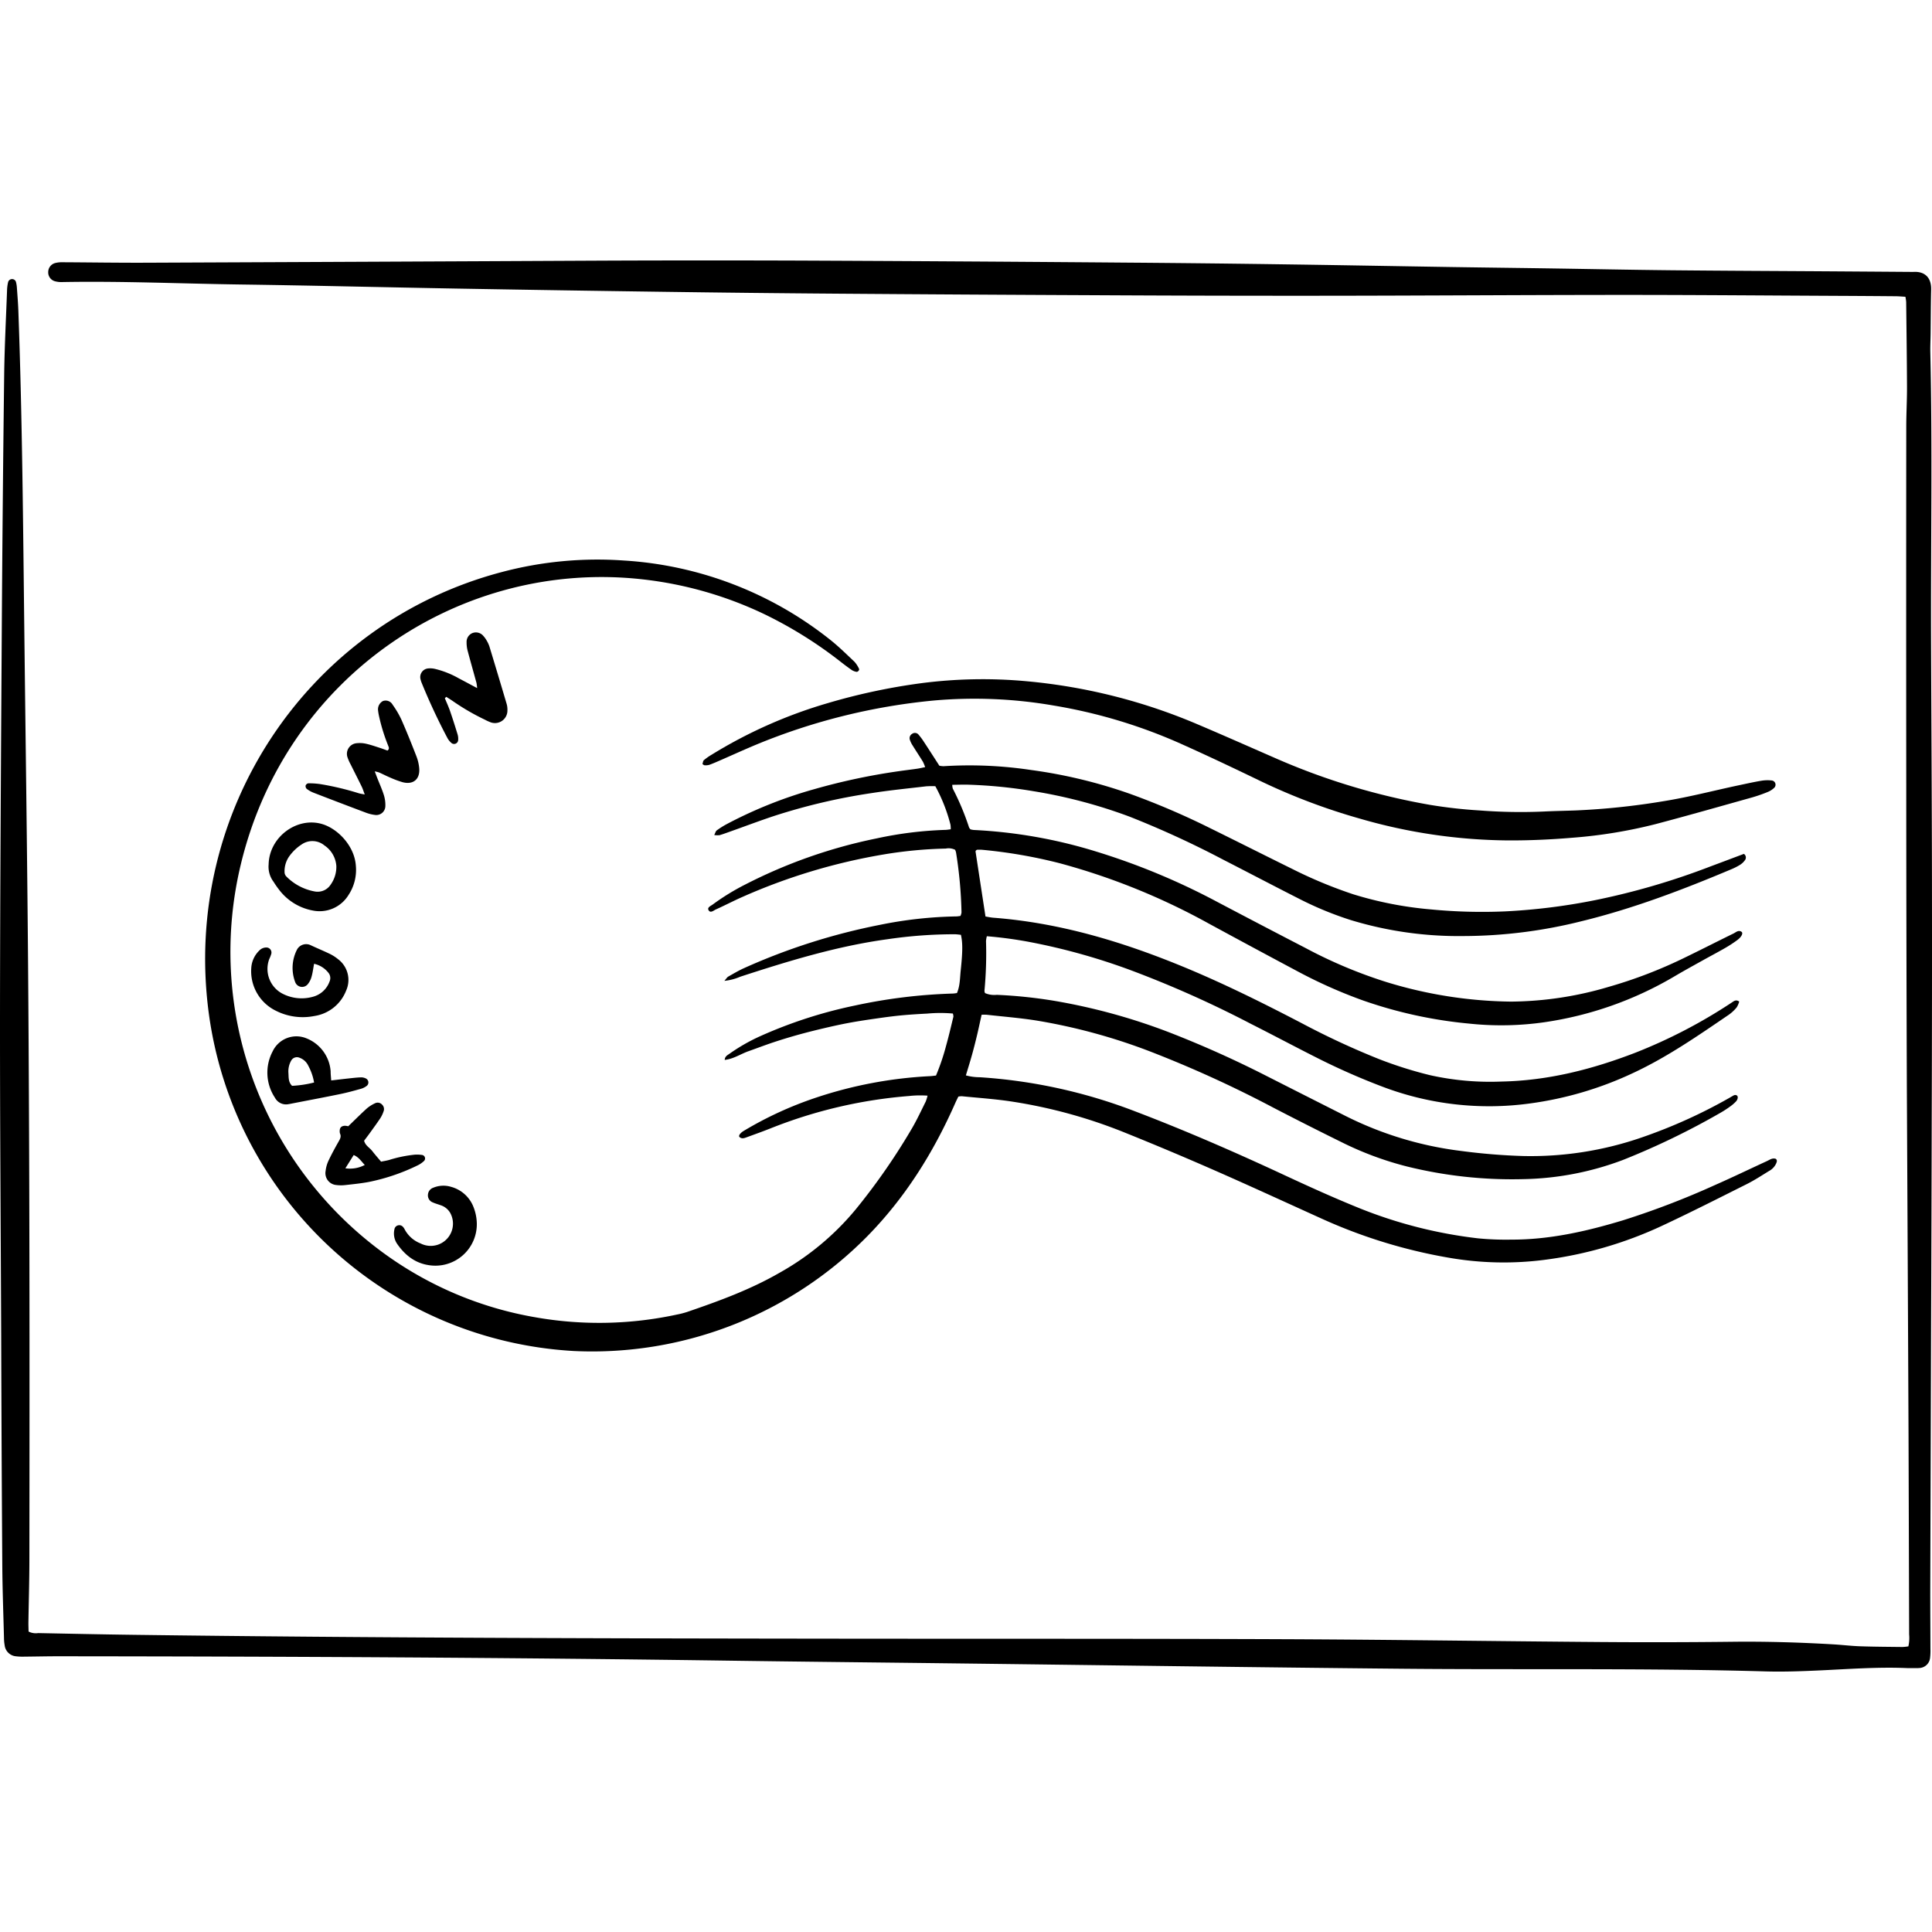 <svg viewBox="0 0 500 500" height="500" width="500" xmlns="http://www.w3.org/2000/svg" data-name="Layer 1" id="Layer_1"><path d="M493.119,76.802c-.891-.05-1.714-.13-2.538-.137q-7.566-.064-15.126-.1c-18.709-.089-37.384-.248-56.026-.241-25.276.009-50.491.19-75.644.214q-30.441.029-60.763-.141-33.593-.146-67.039-.4-22.216-.168-44.366-.482-26.756-.365-53.417-.833c-18.633-.328-37.227-.797-55.793-1.054-15.472-.213-30.909-.918-46.345-.631a6.08,6.08,0,0,1-1.891-.223,2.374,2.374,0,0,1-1.694-2.382A2.418,2.418,0,0,1,14.29,68.072a6.982,6.982,0,0,1,1.898-.202c7.147.033,14.299.152,21.456.122q59.254-.247,118.968-.543,25.785-.101,51.655-.006,41.163.179,82.545.517,20.423.15,40.899.443c14.663.201,29.346.477,44.051.707,8.317.13,16.642.223,24.973.347,10.59.158,21.19.379,31.802.485,13.972.139,27.963.192,41.972.284q10.203.068,20.419.145c.084.001.169.004.252-.001,2.6-.17,4.682,1.13,4.597,4.591-.094,3.826-.092,7.655-.138,11.484-.019,1.582-.108,3.165-.073,4.746.553,24.928.102,49.891.19,74.893.073,20.6.203,41.226.233,61.877q.044,30.51-.063,61.093-.052,26.063-.158,52.18-.109,34.654-.216,69.403c-.015,5.351.031,10.704.041,16.059a15.26,15.26,0,0,1-.082,2.288,2.931,2.931,0,0,1-2.87,2.701,9.743,9.743,0,0,1-1.019.022c-.765-.001-1.531.015-2.296-.016-7.576-.309-15.102.28-22.637.622-4.568.207-9.151.376-13.721.246-31.392-.894-62.673-.393-93.87-.688-38.72-.365-77.297-.919-115.731-1.385-19.412-.235-38.788-.425-58.127-.699-58.377-.826-116.424-1.095-174.145-1.144-2.922-.003-5.843.071-8.763.094a14.171,14.171,0,0,1-2.183-.087,3.228,3.228,0,0,1-2.944-2.865,11.554,11.554,0,0,1-.175-1.98c-.158-6.222-.394-12.441-.437-18.659Q.392,375.446.309,345.816c-.117-28.224-.336-56.398-.307-84.524.034-32.752.253-65.439.457-98.06q.207-33.056.619-66.025c.092-7.398.483-14.792.751-22.183a10.655,10.655,0,0,1,.251-1.927,1.05,1.05,0,0,1,1.036-.866,1.034,1.034,0,0,1,1.042.836,7.872,7.872,0,0,1,.217,1.436c.138,1.943.3,3.885.372,5.832,1.023,27.793,1.229,55.66,1.554,83.573.332,28.535.736,57.12.966,85.758.411,51.252.406,102.668.338,154.247-.007,5.307-.17,10.614-.251,15.925-.012.812.028,1.625.043,2.406a4.114,4.114,0,0,0,2.478.398c8.278.164,16.562.341,24.854.45,61.095.807,122.554.93,184.379.997,37.488.041,75.11-.019,112.871.132,27.319.109,54.714.526,82.178.733q17.09.129,34.213-.066c8.725-.101,17.447.162,26.177.676,2.289.135,4.574.415,6.864.493,3.649.124,7.301.14,10.953.183a12.987,12.987,0,0,0,1.522-.161,10.002,10.002,0,0,0,.195-3.104q-.065-25.605-.152-51.157-.203-45.447-.44-90.729-.143-39.264-.152-78.403Q493.3,156.447,493.34,110.38c.002-3.417.203-6.833.19-10.249-.027-7.33-.131-14.658-.214-21.981A10.922,10.922,0,0,0,493.119,76.802Z"></path><path d="M451.315,220.986a1.122,1.122,0,0,1,.256,1.655,4.427,4.427,0,0,1-1.26,1.179,15.328,15.328,0,0,1-2.225,1.136c-12.601,5.31-25.351,10.163-38.624,13.413a126.733,126.733,0,0,1-30.783,3.881,95.872,95.872,0,0,1-29.097-4.135,87.592,87.592,0,0,1-12.811-5.23c-6.763-3.424-13.47-6.952-20.211-10.405a245.415,245.415,0,0,0-24.198-11.12,131.197,131.197,0,0,0-24.958-6.608,125.139,125.139,0,0,0-16.649-1.67c-1.387-.048-2.779.012-4.31.024a3.547,3.547,0,0,0,.147,1.009,66.665,66.665,0,0,1,4.199,10.025,2.325,2.325,0,0,0,.354.489,5.099,5.099,0,0,0,.853.168,127.93,127.93,0,0,1,31.686,5.582,176.553,176.553,0,0,1,31.159,12.935q11.469,6.053,23,12.017a122.004,122.004,0,0,0,20.953,8.819,113.776,113.776,0,0,0,32.238,5.066,90.788,90.788,0,0,0,25.273-3.813,119.539,119.539,0,0,0,19.775-7.603c4.198-2.035,8.354-4.159,12.547-6.212.629-.308,1.257-.966,2.053-.455.515.331.062,1.322-1.106,2.181a33.653,33.653,0,0,1-3.144,2.046c-1.879,1.082-3.8,2.087-5.692,3.145-2.474,1.382-4.964,2.738-7.4,4.184a92.221,92.221,0,0,1-33.659,11.865,78.459,78.459,0,0,1-19.344.364,115.534,115.534,0,0,1-27.541-5.984,125.988,125.988,0,0,1-17.161-7.648q-11.457-6.104-22.852-12.295a172.236,172.236,0,0,0-38.533-15.587,129.012,129.012,0,0,0-20.113-3.483,11.491,11.491,0,0,0-1.329.003c-.174.15-.255.192-.292.259a.413.413,0,0,0-.038.242c.846,5.542,1.695,11.085,2.565,16.766.653.102,1.37.265,2.095.32,16.971,1.297,33.055,6.107,48.724,12.54,10.593,4.348,20.842,9.448,31.009,14.742a203.997,203.997,0,0,0,19.968,9.277,105.288,105.288,0,0,0,13.219,4.178,71.402,71.402,0,0,0,18.494,1.657c12.009-.23,23.449-3.138,34.632-7.447a133.669,133.669,0,0,0,24.999-13.007c.541-.353,1.077-.848,1.922-.247a5.568,5.568,0,0,1-.648,1.497,10.155,10.155,0,0,1-1.992,1.877c-8.064,5.491-16.074,11.059-24.958,15.178a91.162,91.162,0,0,1-26.669,7.832,77.766,77.766,0,0,1-38.079-4.364,175.665,175.665,0,0,1-17.2-7.6c-5.668-2.862-11.27-5.85-16.936-8.708a277.234,277.234,0,0,0-30.864-13.78,163.218,163.218,0,0,0-26.066-7.303,105.751,105.751,0,0,0-11.299-1.536,7.098,7.098,0,0,0-.216,1.242,103.207,103.207,0,0,1-.404,12.902,1.965,1.965,0,0,0,.149.57,6.018,6.018,0,0,0,3.033.452,123.47,123.47,0,0,1,15.186,1.599,155.598,155.598,0,0,1,30.122,8.37q12.305,4.821,24.107,10.82,10.475,5.318,20.973,10.616a91.364,91.364,0,0,0,29.745,8.991,157.185,157.185,0,0,0,16.083,1.319,87.898,87.898,0,0,0,30.595-4.769,134.23,134.23,0,0,0,22.948-10.367c.145-.082.283-.177.431-.254.426-.221.831-.599,1.356-.275.371.229.272,1.019-.239,1.552a9.553,9.553,0,0,1-1.311,1.154,27.183,27.183,0,0,1-2.502,1.655,194.765,194.765,0,0,1-25.368,12.297,76.711,76.711,0,0,1-25.786,4.987,113.236,113.236,0,0,1-30.267-3.298,84.113,84.113,0,0,1-16.912-6.307q-8.771-4.321-17.445-8.822a300.168,300.168,0,0,0-32.123-14.651,150.328,150.328,0,0,0-29.206-7.949c-4.293-.687-8.642-1.027-12.964-1.512a12.618,12.618,0,0,0-1.341.001c-.412,1.852-.783,3.62-1.202,5.376-.404,1.691-.832,3.377-1.299,5.052-.483,1.733-1.025,3.45-1.568,5.262a13.779,13.779,0,0,0,3.562.477,135.984,135.984,0,0,1,40.053,8.761c13.153,5.005,26.061,10.634,38.843,16.586,6.354,2.958,12.749,5.854,19.249,8.487A118.692,118.692,0,0,0,382.583,320.49a75.197,75.197,0,0,0,8.437.325c9.97.035,19.589-2.144,29.082-5.024a212.866,212.866,0,0,0,23.748-9.109c4.496-1.976,8.92-4.121,13.387-6.172.735-.337,1.434-.907,2.33-.603.432.34.28.744.13,1.13a4.157,4.157,0,0,1-1.834,1.993c-1.919,1.174-3.808,2.418-5.814,3.423-7.373,3.695-14.727,7.427-22.191,10.908A102.58,102.58,0,0,1,400.3,325.969a82.813,82.813,0,0,1-25.738-.542,134.636,134.636,0,0,1-32.352-9.971c-9.32-4.217-18.605-8.499-27.96-12.604q-11.534-5.061-23.211-9.762a131.046,131.046,0,0,0-29.412-8.044c-4.216-.635-8.485-.915-12.73-1.346a4.812,4.812,0,0,0-.878.099c-.252.525-.546,1.098-.805,1.687-5.663,12.84-13.01,24.569-22.861,34.56A99.935,99.935,0,0,1,148.515,349.64,101.044,101.044,0,0,1,53.998,261.951C47.15,209.834,79.783,161.249,129.835,148.056a96.361,96.361,0,0,1,31.546-2.999,95.019,95.019,0,0,1,53.364,20.427c2.243,1.769,4.292,3.795,6.375,5.763a7.095,7.095,0,0,1,1.19,1.824c.178.329-.311.882-.686.794a3.357,3.357,0,0,1-1.121-.418c-.945-.647-1.862-1.337-2.767-2.04a108.939,108.939,0,0,0-19.927-12.463,98.292,98.292,0,0,0-31.367-8.993c-46.906-5.342-92.301,24.759-104.089,73.63a96.495,96.495,0,0,0,34.87,99.173,93.542,93.542,0,0,0,41.672,18.219,95.149,95.149,0,0,0,36.249-.756,22.385,22.385,0,0,0,2.615-.662c8.214-2.81,16.361-5.77,23.955-10.145A69.623,69.623,0,0,0,221.521,312.91a165.812,165.812,0,0,0,14.534-20.963c1.286-2.213,2.365-4.548,3.512-6.841a10.886,10.886,0,0,0,.484-1.55,26.505,26.505,0,0,0-4.786.089,122.83,122.83,0,0,0-35.802,8.359c-2.057.817-4.142,1.56-6.22,2.32-.612.224-1.26.472-1.844-.048-.351-.312.105-1.022,1.13-1.635a94.332,94.332,0,0,1,18.531-8.531,110.374,110.374,0,0,1,29.653-5.602c.486-.024.97-.099,1.524-.157a58.204,58.204,0,0,0,2.626-7.767c.69-2.469,1.271-4.968,1.876-7.46a2.487,2.487,0,0,0-.143-.825,37.153,37.153,0,0,0-6.612.016c-2.295.121-4.591.256-6.878.478-2.204.214-4.4.52-6.592.835-2.272.327-4.544.667-6.801,1.087-2.175.405-4.337.886-6.492,1.393-2.234.525-4.462,1.081-6.673,1.696q-3.197.889-6.351,1.934c-2.177.723-4.321,1.547-6.484,2.311-2.04.72-3.89,2.016-6.159,2.253.065-.948.721-1.228,1.238-1.594a47.594,47.594,0,0,1,7.678-4.423,118.71,118.71,0,0,1,24.758-8.048,139.315,139.315,0,0,1,25.38-3.108c.323-.009.644-.075,1.048-.124.813-1.87.764-3.881.971-5.819.546-5.128.511-7.242.059-9.258-.5-.046-1.05-.137-1.602-.143a119.144,119.144,0,0,0-17.419,1.288c-13.063,1.787-25.605,5.636-38.086,9.7a13.732,13.732,0,0,1-4.112,1.07c.51-.568.708-.931,1.011-1.103,1.356-.77,2.704-1.574,4.124-2.207a161.413,161.413,0,0,1,35.102-11.179,107.391,107.391,0,0,1,19.798-2.187c.319-.002.638-.069,1.062-.118a3.271,3.271,0,0,0,.272-.904,110.864,110.864,0,0,0-1.419-15.552,3.457,3.457,0,0,0-.244-.671,3.789,3.789,0,0,0-2.411-.312,111.874,111.874,0,0,0-15.924,1.496,152.595,152.595,0,0,0-36.68,11.012c-2.329,1.02-4.583,2.214-6.905,3.251-.581.259-1.41,1.066-1.894.146-.368-.699.596-1.059,1.085-1.422a59.53,59.53,0,0,1,8.394-5.165,131.851,131.851,0,0,1,34.051-11.953,98.268,98.268,0,0,1,17.816-2.203c.402-.007.803-.089,1.346-.153a6.881,6.881,0,0,0-.074-1.211,42.566,42.566,0,0,0-3.914-9.938,21.531,21.531,0,0,0-2.381.03c-4.646.545-9.305,1.008-13.925,1.724a156.086,156.086,0,0,0-25.604,6.006c-3.577,1.194-7.109,2.526-10.662,3.791-1.081.385-2.157.79-3.254,1.119a5.222,5.222,0,0,1-1.394-.038c.285-.546.377-.992.647-1.191a21.813,21.813,0,0,1,2.493-1.58,113.729,113.729,0,0,1,22.826-9.116,163.412,163.412,0,0,1,22.141-4.679c1.462-.211,2.93-.379,4.393-.592.64-.093,1.272-.248,2.083-.411a10.012,10.012,0,0,0-.577-1.4c-.861-1.402-1.774-2.77-2.639-4.169a6.425,6.425,0,0,1-.748-1.538,1.292,1.292,0,0,1,.591-1.506,1.221,1.221,0,0,1,1.585.11,16.208,16.208,0,0,1,1.47,1.961c1.352,2.055,2.677,4.129,3.998,6.174a6.274,6.274,0,0,0,1.085.128,106.904,106.904,0,0,1,22.599.974,128.455,128.455,0,0,1,25.811,6.235,196.158,196.158,0,0,1,20.39,8.729c7.163,3.525,14.293,7.124,21.46,10.657a117.532,117.532,0,0,0,15.744,6.544,95.385,95.385,0,0,0,20.146,3.926,137.598,137.598,0,0,0,19.109.511,158.154,158.154,0,0,0,23.443-2.926,185.762,185.762,0,0,0,29.662-8.669C445.437,223.202,448.314,222.113,451.315,220.986Z"></path><path d="M181.791,197.755c.115-.339.135-.821.382-1.037a15.183,15.183,0,0,1,2.017-1.414,122.495,122.495,0,0,1,30.095-13.354,159.341,159.341,0,0,1,23.82-5.1,123.363,123.363,0,0,1,27.777-.527,146.661,146.661,0,0,1,44.022,11.119c6.966,2.955,13.884,6.03,20.826,9.058a173.339,173.339,0,0,0,39.243,11.777,124.065,124.065,0,0,0,13.062,1.472,137.191,137.191,0,0,0,16.399.276c2.734-.139,5.473-.181,8.21-.279a186.261,186.261,0,0,0,23.034-2.423c6.576-1.061,13.018-2.769,19.534-4.139,1.874-.394,3.745-.816,5.633-1.13a9.65,9.65,0,0,1,2.72-.063,1.104,1.104,0,0,1,.57,1.919,5.362,5.362,0,0,1-1.658,1.057,39.478,39.478,0,0,1-4.01,1.4c-8.34,2.335-16.665,4.713-25.029,6.919a126.063,126.063,0,0,1-21.619,3.528c-5.548.468-11.095.712-16.652.684a141.108,141.108,0,0,1-38.154-5.616,160.24,160.24,0,0,1-25.864-9.777c-6.521-3.152-13.062-6.259-19.663-9.224a134.691,134.691,0,0,0-33.849-10.298,119.993,119.993,0,0,0-30.931-1.295A159.524,159.524,0,0,0,195.75,192.692c-3.182,1.324-6.318,2.76-9.478,4.136-.902.393-1.804.791-2.73,1.12a3.586,3.586,0,0,1-1.203.101C182.197,198.048,182.057,197.904,181.791,197.755Z"></path><path d="M94.397,205.611c-.327-.856-.51-1.466-.784-2.03-.931-1.911-1.9-3.803-2.844-5.708a11.584,11.584,0,0,1-.801-1.786,2.758,2.758,0,0,1,2.413-3.75,7.346,7.346,0,0,1,2.41.158c1.182.266,2.333.674,3.49,1.044.689.22,1.365.484,1.997.71.625-.48.29-.947.141-1.378a47.334,47.334,0,0,1-2.319-7.507,13.765,13.765,0,0,1-.25-1.453,2.431,2.431,0,0,1,1.25-2.481,2.061,2.061,0,0,1,2.52.967,23.609,23.609,0,0,1,2.239,3.79c1.385,3.144,2.666,6.337,3.91,9.543a11.284,11.284,0,0,1,.724,3.102c.237,2.843-1.562,4.33-4.32,3.595a25.139,25.139,0,0,1-3.188-1.187c-.972-.407-1.908-.898-2.871-1.327a8.037,8.037,0,0,0-1.131-.28c.298.782.487,1.29.685,1.795.567,1.448,1.218,2.868,1.679,4.35a8.56,8.56,0,0,1,.38,2.895,2.34,2.34,0,0,1-2.693,2.231,10.178,10.178,0,0,1-2.353-.59q-6.828-2.564-13.625-5.198a7.122,7.122,0,0,1-1.677-.958.988.988,0,0,1-.289-.847.932.932,0,0,1,.659-.585,19.544,19.544,0,0,1,3.139.199,72.55,72.55,0,0,1,9.923,2.358C93.241,205.419,93.699,205.469,94.397,205.611Z"></path><path d="M115.125,180.694c.458,1.121.969,2.224,1.364,3.368.694,2.009,1.335,4.037,1.954,6.072a3.96,3.96,0,0,1,.125,1.456,1.059,1.059,0,0,1-1.671.747,4.471,4.471,0,0,1-1.082-1.295,156.607,156.607,0,0,1-6.738-14.443,4.547,4.547,0,0,1-.217-.704,2.248,2.248,0,0,1,1.89-2.9,5.552,5.552,0,0,1,1.917.136,23.751,23.751,0,0,1,6.08,2.43c1.506.784,2.999,1.595,4.733,2.518a10.858,10.858,0,0,0-.168-1.347c-.755-2.767-1.548-5.523-2.282-8.296a8.163,8.163,0,0,1-.275-2.188,2.457,2.457,0,0,1,1.449-2.385,2.489,2.489,0,0,1,2.876.705,6.423,6.423,0,0,1,.857,1.185,7.795,7.795,0,0,1,.723,1.554q2.253,7.407,4.452,14.833a5.264,5.264,0,0,1,.207,1.701,3.23,3.23,0,0,1-4.242,3.126,10.78,10.78,0,0,1-1.552-.696,58.946,58.946,0,0,1-8.417-4.89c-.529-.362-1.077-.694-1.617-1.04Z"></path><path d="M69.522,223.73c.132-7.101,7.327-12.425,13.877-10.456,4.093,1.23,8.386,5.725,8.7,10.836a11.746,11.746,0,0,1-1.909,7.522,8.778,8.778,0,0,1-9.314,3.996,14.17,14.17,0,0,1-8.548-5.236,25.628,25.628,0,0,1-1.544-2.203A6.461,6.461,0,0,1,69.522,223.73Zm17.523.397a7.011,7.011,0,0,0-3.095-5.337,4.866,4.866,0,0,0-5.903-.234,11.852,11.852,0,0,0-3.311,3.233,6.698,6.698,0,0,0-1.091,3.965,1.611,1.611,0,0,0,.458,1.074,13.754,13.754,0,0,0,7.409,3.893,4.01,4.01,0,0,0,4.039-1.746A7.923,7.923,0,0,0,87.045,224.126Z"></path><path d="M81.285,249.427c-.235,1.257-.36,2.322-.652,3.34a5.242,5.242,0,0,1-.982,1.943,1.898,1.898,0,0,1-3.229-.472,10.357,10.357,0,0,1,.494-8.577,2.696,2.696,0,0,1,3.416-1.077c1.685.795,3.412,1.5,5.089,2.312a10.887,10.887,0,0,1,2.041,1.318,6.721,6.721,0,0,1,2.113,8.159,10.5,10.5,0,0,1-8.254,6.575,15.396,15.396,0,0,1-9.943-1.376,11.377,11.377,0,0,1-6.352-10.997,6.832,6.832,0,0,1,2.095-4.591,2.486,2.486,0,0,1,1.739-.773,1.312,1.312,0,0,1,1.362,1.597,8.509,8.509,0,0,1-.529,1.377,7.23,7.23,0,0,0,3.219,8.871,10.758,10.758,0,0,0,8.022.918,6.282,6.282,0,0,0,4.363-3.983,2.167,2.167,0,0,0-.361-2.305A6.489,6.489,0,0,0,81.285,249.427Z"></path><path d="M85.713,279.618c1.815-.209,3.487-.41,5.16-.589.887-.095,1.778-.192,2.668-.209a2.738,2.738,0,0,1,1.157.294,1.144,1.144,0,0,1,.275,1.861,4.462,4.462,0,0,1-1.493.787c-1.799.504-3.605,1.002-5.432,1.378-4.057.837-8.127,1.599-12.19,2.39-.398.077-.795.165-1.196.226a3.245,3.245,0,0,1-3.506-1.667,11.74,11.74,0,0,1-.605-11.973,6.799,6.799,0,0,1,8.695-3.42A9.954,9.954,0,0,1,85.57,277.277C85.564,277.999,85.655,278.721,85.713,279.618Zm-4.428.533a14.142,14.142,0,0,0-1.503-4.347,4,4,0,0,0-2.293-2.073,1.694,1.694,0,0,0-2.11.717A5.672,5.672,0,0,0,74.65,277.77c.061,1.119-.025,2.316.941,3.241A28.875,28.875,0,0,0,81.285,280.151Z"></path><path d="M90.117,291.48c1.802-1.735,3.302-3.241,4.877-4.663a9.455,9.455,0,0,1,2.055-1.288,1.538,1.538,0,0,1,1.807.315,1.616,1.616,0,0,1,.399,1.814,7.876,7.876,0,0,1-.849,1.764c-.865,1.296-1.789,2.552-2.699,3.817-.477.663-.976,1.309-1.476,1.978.311,1.26,1.431,1.792,2.11,2.672.694.9,1.449,1.752,2.279,2.746.683-.141,1.391-.249,2.079-.435a33.177,33.177,0,0,1,6.672-1.374,9.019,9.019,0,0,1,1.93.088.917.917,0,0,1,.444,1.536,6.461,6.461,0,0,1-1.589,1.111A52.322,52.322,0,0,1,95.49,305.882c-1.992.372-4.016.579-6.031.802a9.765,9.765,0,0,1-2.423-.002,3.079,3.079,0,0,1-2.766-3.653,8.544,8.544,0,0,1,.723-2.596c.804-1.702,1.709-3.36,2.637-4.997.38-.67.739-1.268.373-2.058a1.786,1.786,0,0,1-.086-.727c.001-.838.476-1.292,1.404-1.303A3.783,3.783,0,0,1,90.117,291.48Zm-.735,10.874a8.238,8.238,0,0,0,5.023-.862c-.894-.914-1.54-2.025-2.871-2.568Z"></path><path d="M123.394,316.441a10.726,10.726,0,0,1-12.331,10.993c-3.633-.519-6.24-2.591-8.279-5.517a4.768,4.768,0,0,1-.706-3.772,1.237,1.237,0,0,1,.936-1.024,1.256,1.256,0,0,1,1.312.432,2.398,2.398,0,0,1,.403.61,7.881,7.881,0,0,0,4.128,3.643,5.758,5.758,0,0,0,7.622-7.972,4.457,4.457,0,0,0-2.448-1.927c-.686-.248-1.398-.437-2.059-.739a1.925,1.925,0,0,1-1.223-1.949,2.045,2.045,0,0,1,1.405-1.848,6.819,6.819,0,0,1,4.544-.23,8.634,8.634,0,0,1,5.626,4.725A12.248,12.248,0,0,1,123.394,316.441Z"></path></svg>